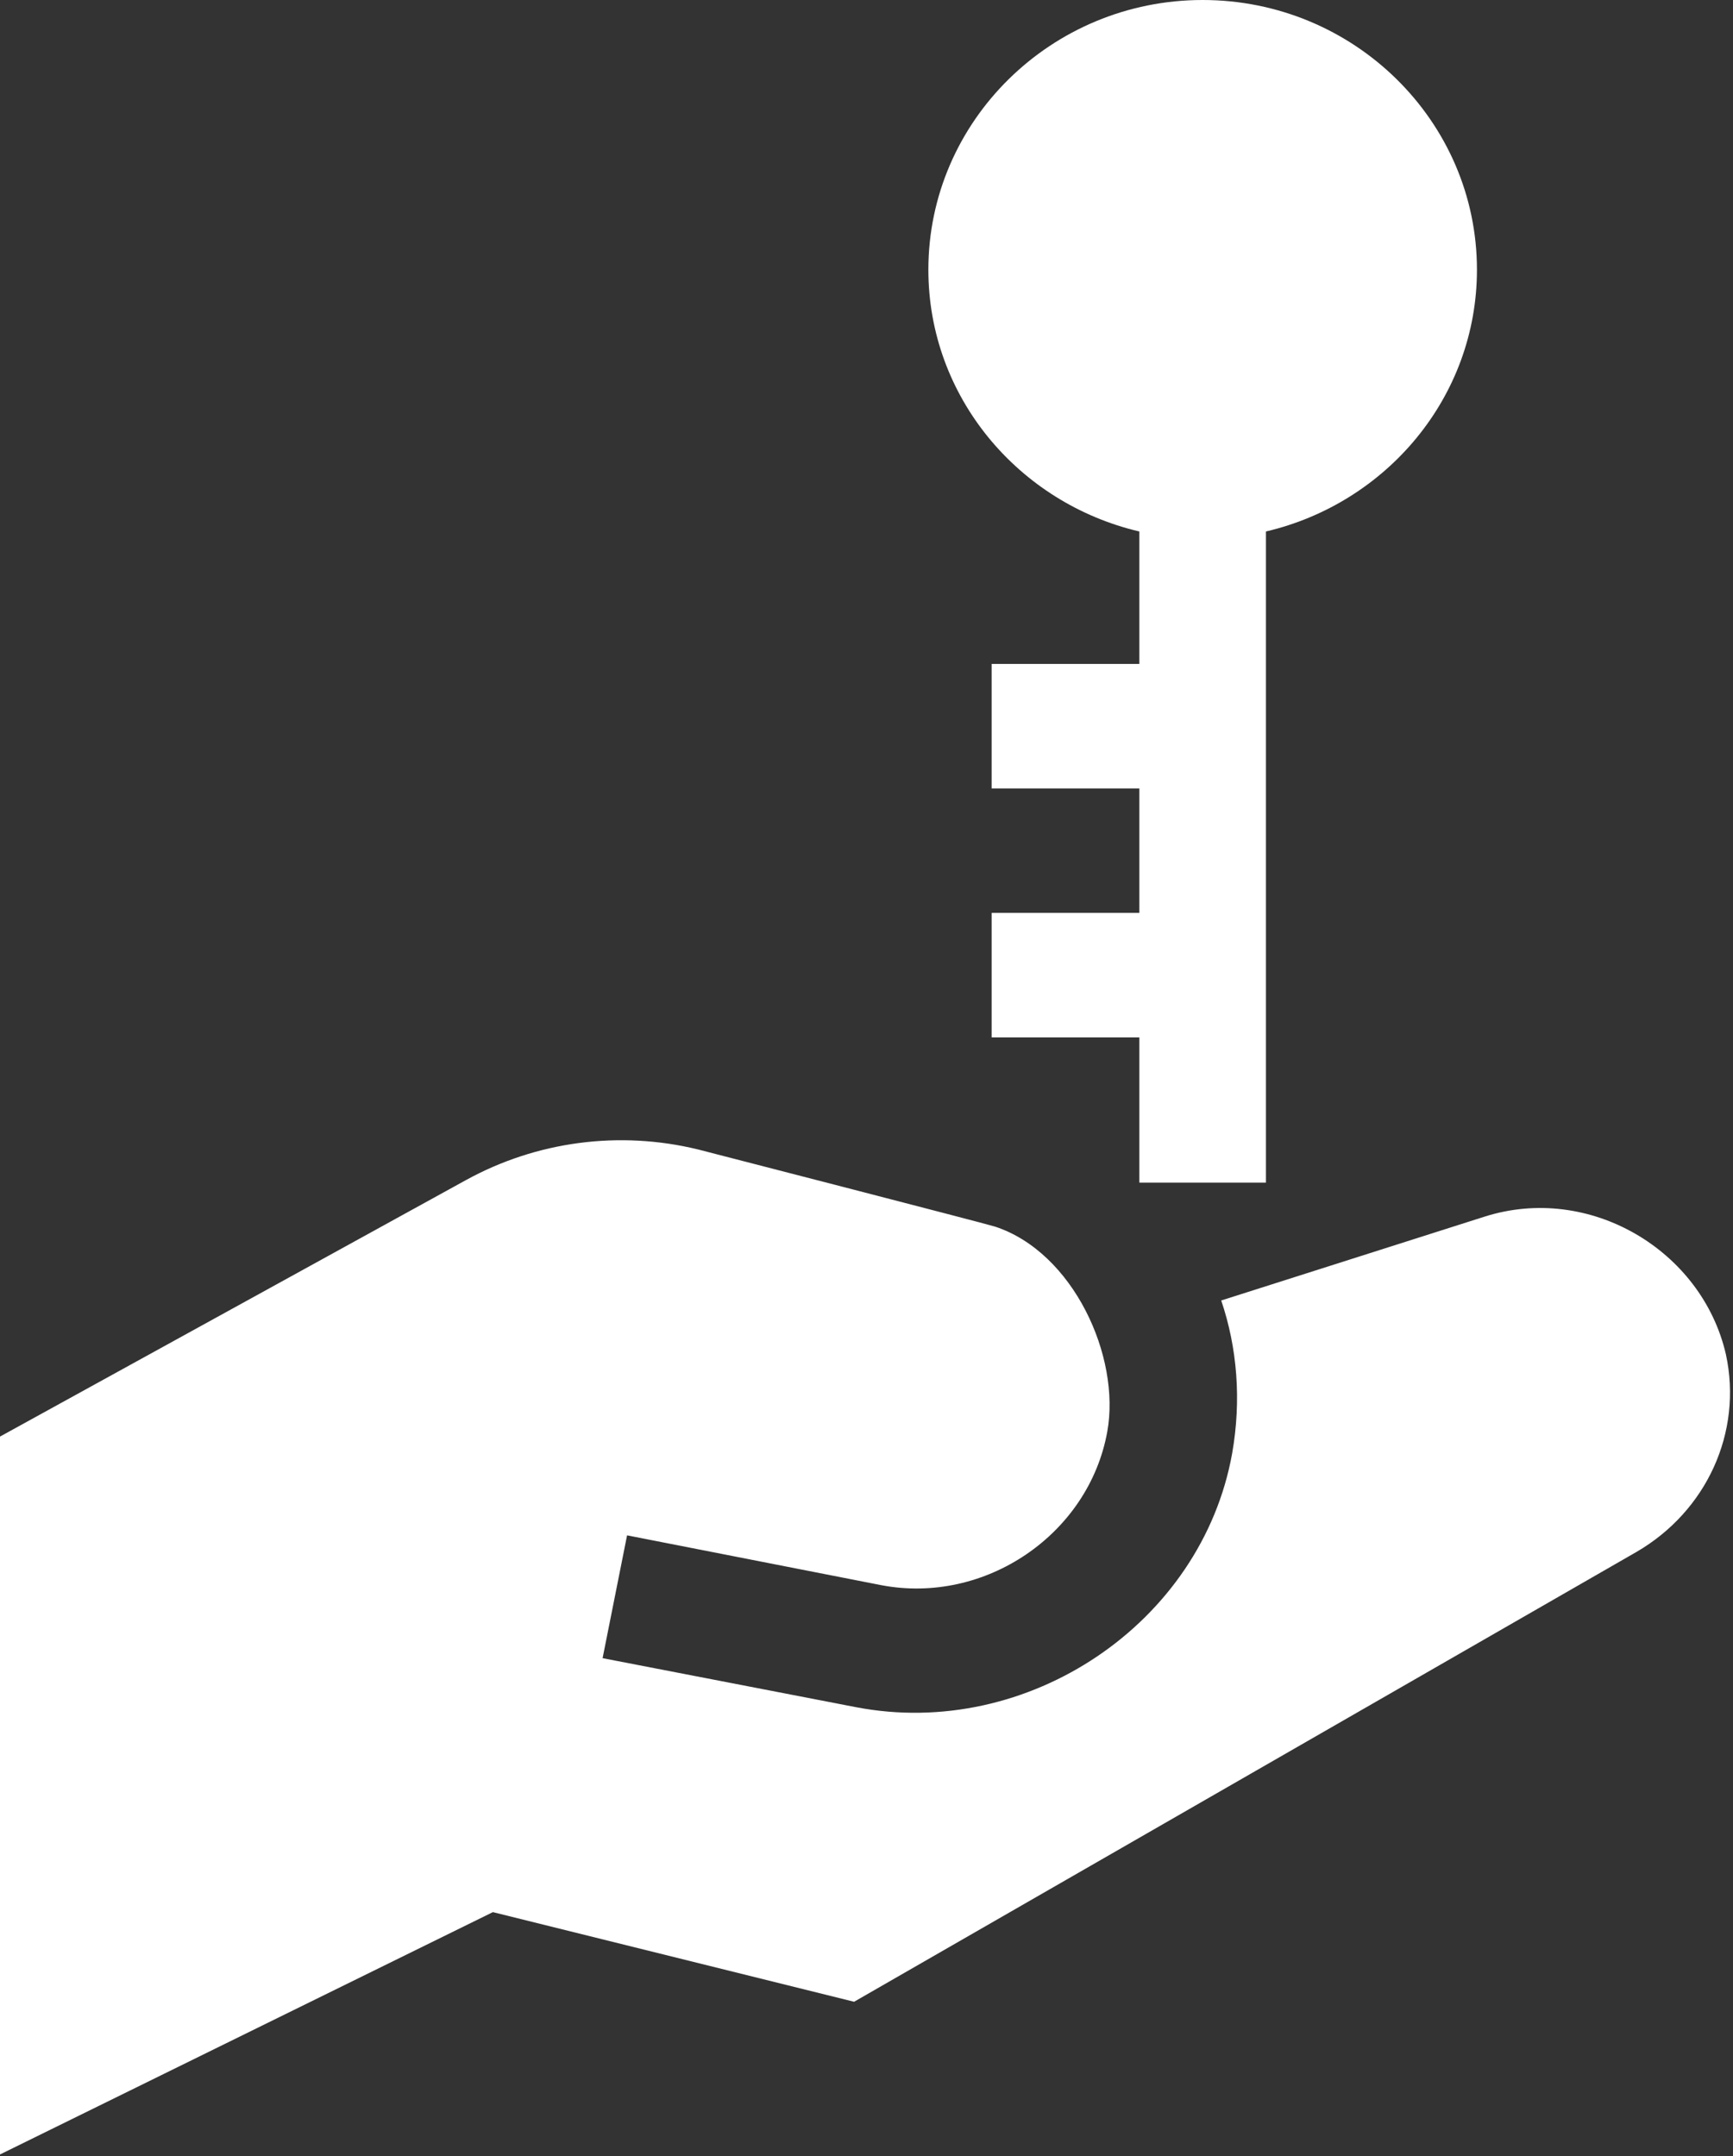 <?xml version="1.0" encoding="UTF-8"?> <svg xmlns="http://www.w3.org/2000/svg" width="274" height="341" viewBox="0 0 274 341" fill="none"><rect x="0" y="0" width="274" height="341" fill="#333333" stroke="none"/><path d="M272.88 214.198C269.094 197.71 251.296 187.131 234.717 192.41C234.695 192.418 193.084 205.667 193.084 205.667C195.619 213.148 196.287 221.417 194.818 229.817C190.015 256.723 162.527 275.229 135.306 269.98L95.275 262.235L99.144 242.811L139.309 250.685C155.721 253.835 172.135 242.679 175.07 226.404C177.213 214.523 169.69 198.043 157.322 193.985C155.9 193.519 110.353 181.779 110.353 181.779C97.944 178.761 84.866 180.467 73.658 186.635L0 227.192V340.723L77.928 302.398L135.039 316.573L258.736 245.436C269.81 239.004 275.549 226.536 272.88 214.198Z" fill="white"></path><path d="M180.141 84.053V105H156.789V124.688H180.141V144.375H156.789V164.062H180.141V187.031H200.156V84.053C219.238 79.582 233.516 62.774 233.516 42.656C233.516 19.136 214.06 0 190.148 0C166.237 0 146.781 19.136 146.781 42.656C146.781 62.774 161.058 79.582 180.141 84.053Z" fill="white"></path></svg> 